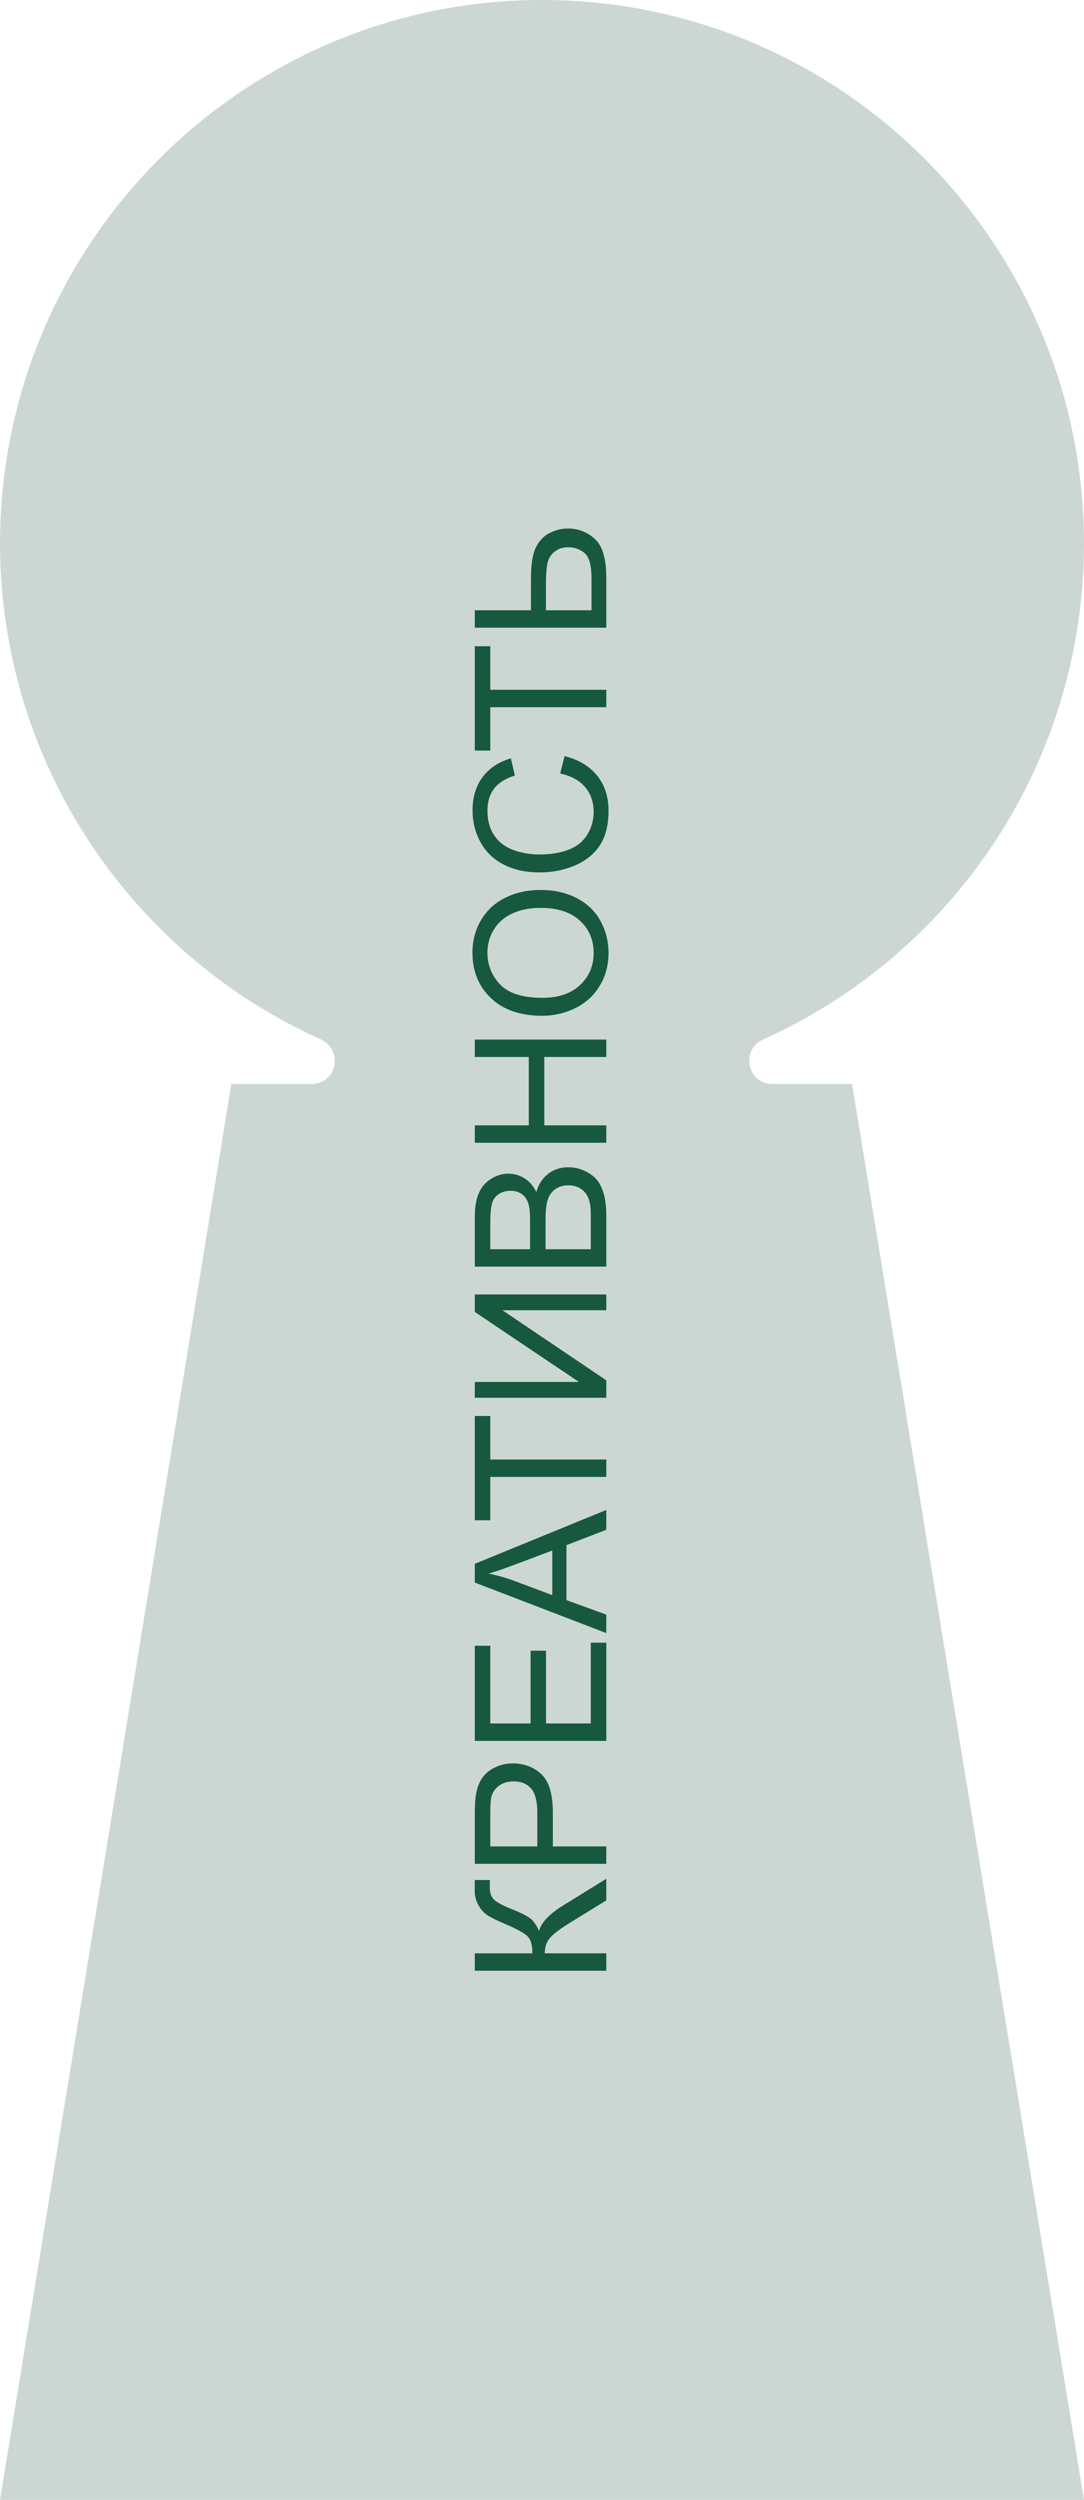 <svg width="118" height="272" viewBox="0 0 118 272" fill="none" xmlns="http://www.w3.org/2000/svg">
<path d="M118 59.195C117.936 83.235 103.636 103.85 83.09 113.091C80.578 114.19 81.35 117.938 84.056 117.938H92.751L118 272H0L25.184 117.938H33.944C36.65 117.938 37.422 114.254 34.91 113.091C14.364 103.85 0.064 83.17 0 59.195V59.13V59.066C0.064 26.431 26.473 0 59 0C91.527 0 117.936 26.431 118 59.066V59.13C118 59.13 118 59.13 118 59.195Z" fill="#003724" fill-opacity="0.2"/>
<path d="M51.684 214.428V212.533H57.953C57.953 211.667 57.787 211.059 57.455 210.707C57.117 210.355 56.309 209.906 55.033 209.359C54.096 208.962 53.435 208.637 53.051 208.383C52.66 208.122 52.335 207.755 52.074 207.279C51.807 206.804 51.674 206.28 51.674 205.707C51.674 204.978 51.68 204.594 51.693 204.555H53.334C53.334 204.62 53.331 204.747 53.324 204.936C53.318 205.144 53.315 205.271 53.315 205.316C53.315 205.922 53.461 206.371 53.754 206.664C54.047 206.964 54.672 207.305 55.629 207.689C56.84 208.171 57.605 208.578 57.924 208.91C58.236 209.242 58.487 209.639 58.676 210.102C58.93 209.177 59.783 208.266 61.234 207.367L66 204.418V206.771L62.113 209.164C61.039 209.822 60.303 210.372 59.906 210.814C59.503 211.257 59.301 211.83 59.301 212.533H66V214.428H51.684ZM66 202.797H51.684V197.396C51.684 196.446 51.729 195.72 51.82 195.219C51.938 194.516 52.162 193.926 52.494 193.451C52.82 192.976 53.279 192.595 53.871 192.309C54.464 192.016 55.115 191.869 55.824 191.869C57.042 191.869 58.074 192.257 58.92 193.031C59.76 193.806 60.18 195.206 60.18 197.23V200.902H66V202.797ZM58.49 200.902V197.201C58.49 195.977 58.262 195.108 57.807 194.594C57.351 194.079 56.71 193.822 55.883 193.822C55.284 193.822 54.773 193.975 54.35 194.281C53.92 194.581 53.637 194.978 53.5 195.473C53.415 195.792 53.373 196.381 53.373 197.24V200.902H58.49ZM66 189.418H51.684V179.066H53.373V187.523H57.758V179.604H59.438V187.523H64.311V178.734H66V189.418ZM66 177.689L51.684 172.191V170.15L66 164.291V166.449L61.664 168.119V174.105L66 175.678V177.689ZM60.121 173.559V168.705L56.156 170.199C54.952 170.655 53.962 170.993 53.188 171.215C54.105 171.397 55.017 171.654 55.922 171.986L60.121 173.559ZM66 160.697H53.373V165.414H51.684V154.066H53.373V158.803H66V160.697ZM51.684 152.084V150.365H63.022L51.684 142.748V140.844H66V142.562H54.691L66 150.189V152.084H51.684ZM66 137.816H51.684V132.445C51.684 131.352 51.83 130.476 52.123 129.818C52.41 129.154 52.855 128.637 53.461 128.266C54.06 127.888 54.688 127.699 55.346 127.699C55.958 127.699 56.534 127.865 57.074 128.197C57.615 128.529 58.051 129.031 58.383 129.701C58.637 128.835 59.07 128.171 59.682 127.709C60.294 127.24 61.016 127.006 61.85 127.006C62.52 127.006 63.145 127.149 63.725 127.436C64.297 127.715 64.74 128.064 65.053 128.48C65.365 128.897 65.603 129.421 65.766 130.053C65.922 130.678 66 131.446 66 132.357V137.816ZM57.699 135.922V132.826C57.699 131.986 57.644 131.384 57.533 131.02C57.39 130.538 57.152 130.176 56.82 129.936C56.488 129.688 56.072 129.564 55.57 129.564C55.095 129.564 54.678 129.678 54.32 129.906C53.956 130.134 53.708 130.46 53.578 130.883C53.441 131.306 53.373 132.032 53.373 133.061V135.922H57.699ZM64.311 135.922V132.357C64.311 131.745 64.288 131.316 64.242 131.068C64.164 130.632 64.034 130.268 63.852 129.975C63.669 129.682 63.406 129.441 63.06 129.252C62.709 129.063 62.305 128.969 61.85 128.969C61.316 128.969 60.853 129.105 60.463 129.379C60.066 129.652 59.789 130.033 59.633 130.521C59.47 131.003 59.389 131.7 59.389 132.611V135.922H64.311ZM66 124.34H51.684V122.445H57.562V115.004H51.684V113.109H66V115.004H59.252V122.445H66V124.34ZM59.027 110.521C56.651 110.521 54.792 109.883 53.451 108.607C52.103 107.331 51.43 105.684 51.43 103.666C51.43 102.344 51.745 101.153 52.377 100.092C53.008 99.031 53.891 98.223 55.023 97.67C56.15 97.11 57.429 96.83 58.861 96.83C60.313 96.83 61.612 97.123 62.758 97.709C63.904 98.295 64.773 99.125 65.365 100.199C65.951 101.273 66.244 102.432 66.244 103.676C66.244 105.023 65.919 106.228 65.268 107.289C64.617 108.35 63.728 109.154 62.602 109.701C61.475 110.248 60.284 110.521 59.027 110.521ZM59.057 108.568C60.782 108.568 62.143 108.106 63.139 107.182C64.128 106.251 64.623 105.085 64.623 103.686C64.623 102.26 64.122 101.088 63.119 100.17C62.117 99.245 60.694 98.783 58.852 98.783C57.686 98.783 56.671 98.982 55.805 99.379C54.932 99.769 54.258 100.346 53.783 101.107C53.301 101.863 53.06 102.712 53.06 103.656C53.06 104.997 53.523 106.153 54.447 107.123C55.365 108.087 56.902 108.568 59.057 108.568ZM60.98 84.164L61.459 82.269C63.015 82.667 64.203 83.383 65.023 84.418C65.837 85.447 66.244 86.706 66.244 88.197C66.244 89.74 65.932 90.997 65.307 91.967C64.675 92.93 63.764 93.666 62.572 94.174C61.381 94.675 60.102 94.926 58.734 94.926C57.243 94.926 55.945 94.643 54.838 94.076C53.725 93.503 52.882 92.693 52.309 91.644C51.729 90.59 51.44 89.431 51.44 88.168C51.44 86.736 51.804 85.531 52.533 84.555C53.262 83.578 54.288 82.898 55.609 82.514L56.049 84.379C55.007 84.711 54.249 85.193 53.773 85.824C53.298 86.456 53.06 87.25 53.06 88.207C53.06 89.307 53.324 90.228 53.852 90.971C54.379 91.706 55.089 92.224 55.98 92.523C56.866 92.823 57.781 92.973 58.725 92.973C59.942 92.973 61.007 92.797 61.918 92.445C62.823 92.087 63.5 91.534 63.949 90.785C64.398 90.037 64.623 89.226 64.623 88.353C64.623 87.292 64.317 86.394 63.705 85.658C63.093 84.922 62.185 84.424 60.98 84.164ZM66 76.947H53.373V81.664H51.684V70.316H53.373V75.053H66V76.947ZM51.684 68.295V66.4H57.797V62.982C57.797 61.387 57.982 60.232 58.353 59.516C58.725 58.8 59.229 58.285 59.867 57.973C60.505 57.66 61.163 57.504 61.84 57.504C62.947 57.504 63.917 57.882 64.75 58.637C65.583 59.392 66 60.798 66 62.855V68.295H51.684ZM64.389 66.4V62.934C64.389 61.527 64.141 60.613 63.647 60.19C63.145 59.76 62.543 59.545 61.84 59.545C61.267 59.545 60.782 59.701 60.385 60.014C59.981 60.32 59.721 60.73 59.603 61.244C59.486 61.758 59.428 62.631 59.428 63.861V66.4H64.389Z" fill="#16593F"/>
</svg>
